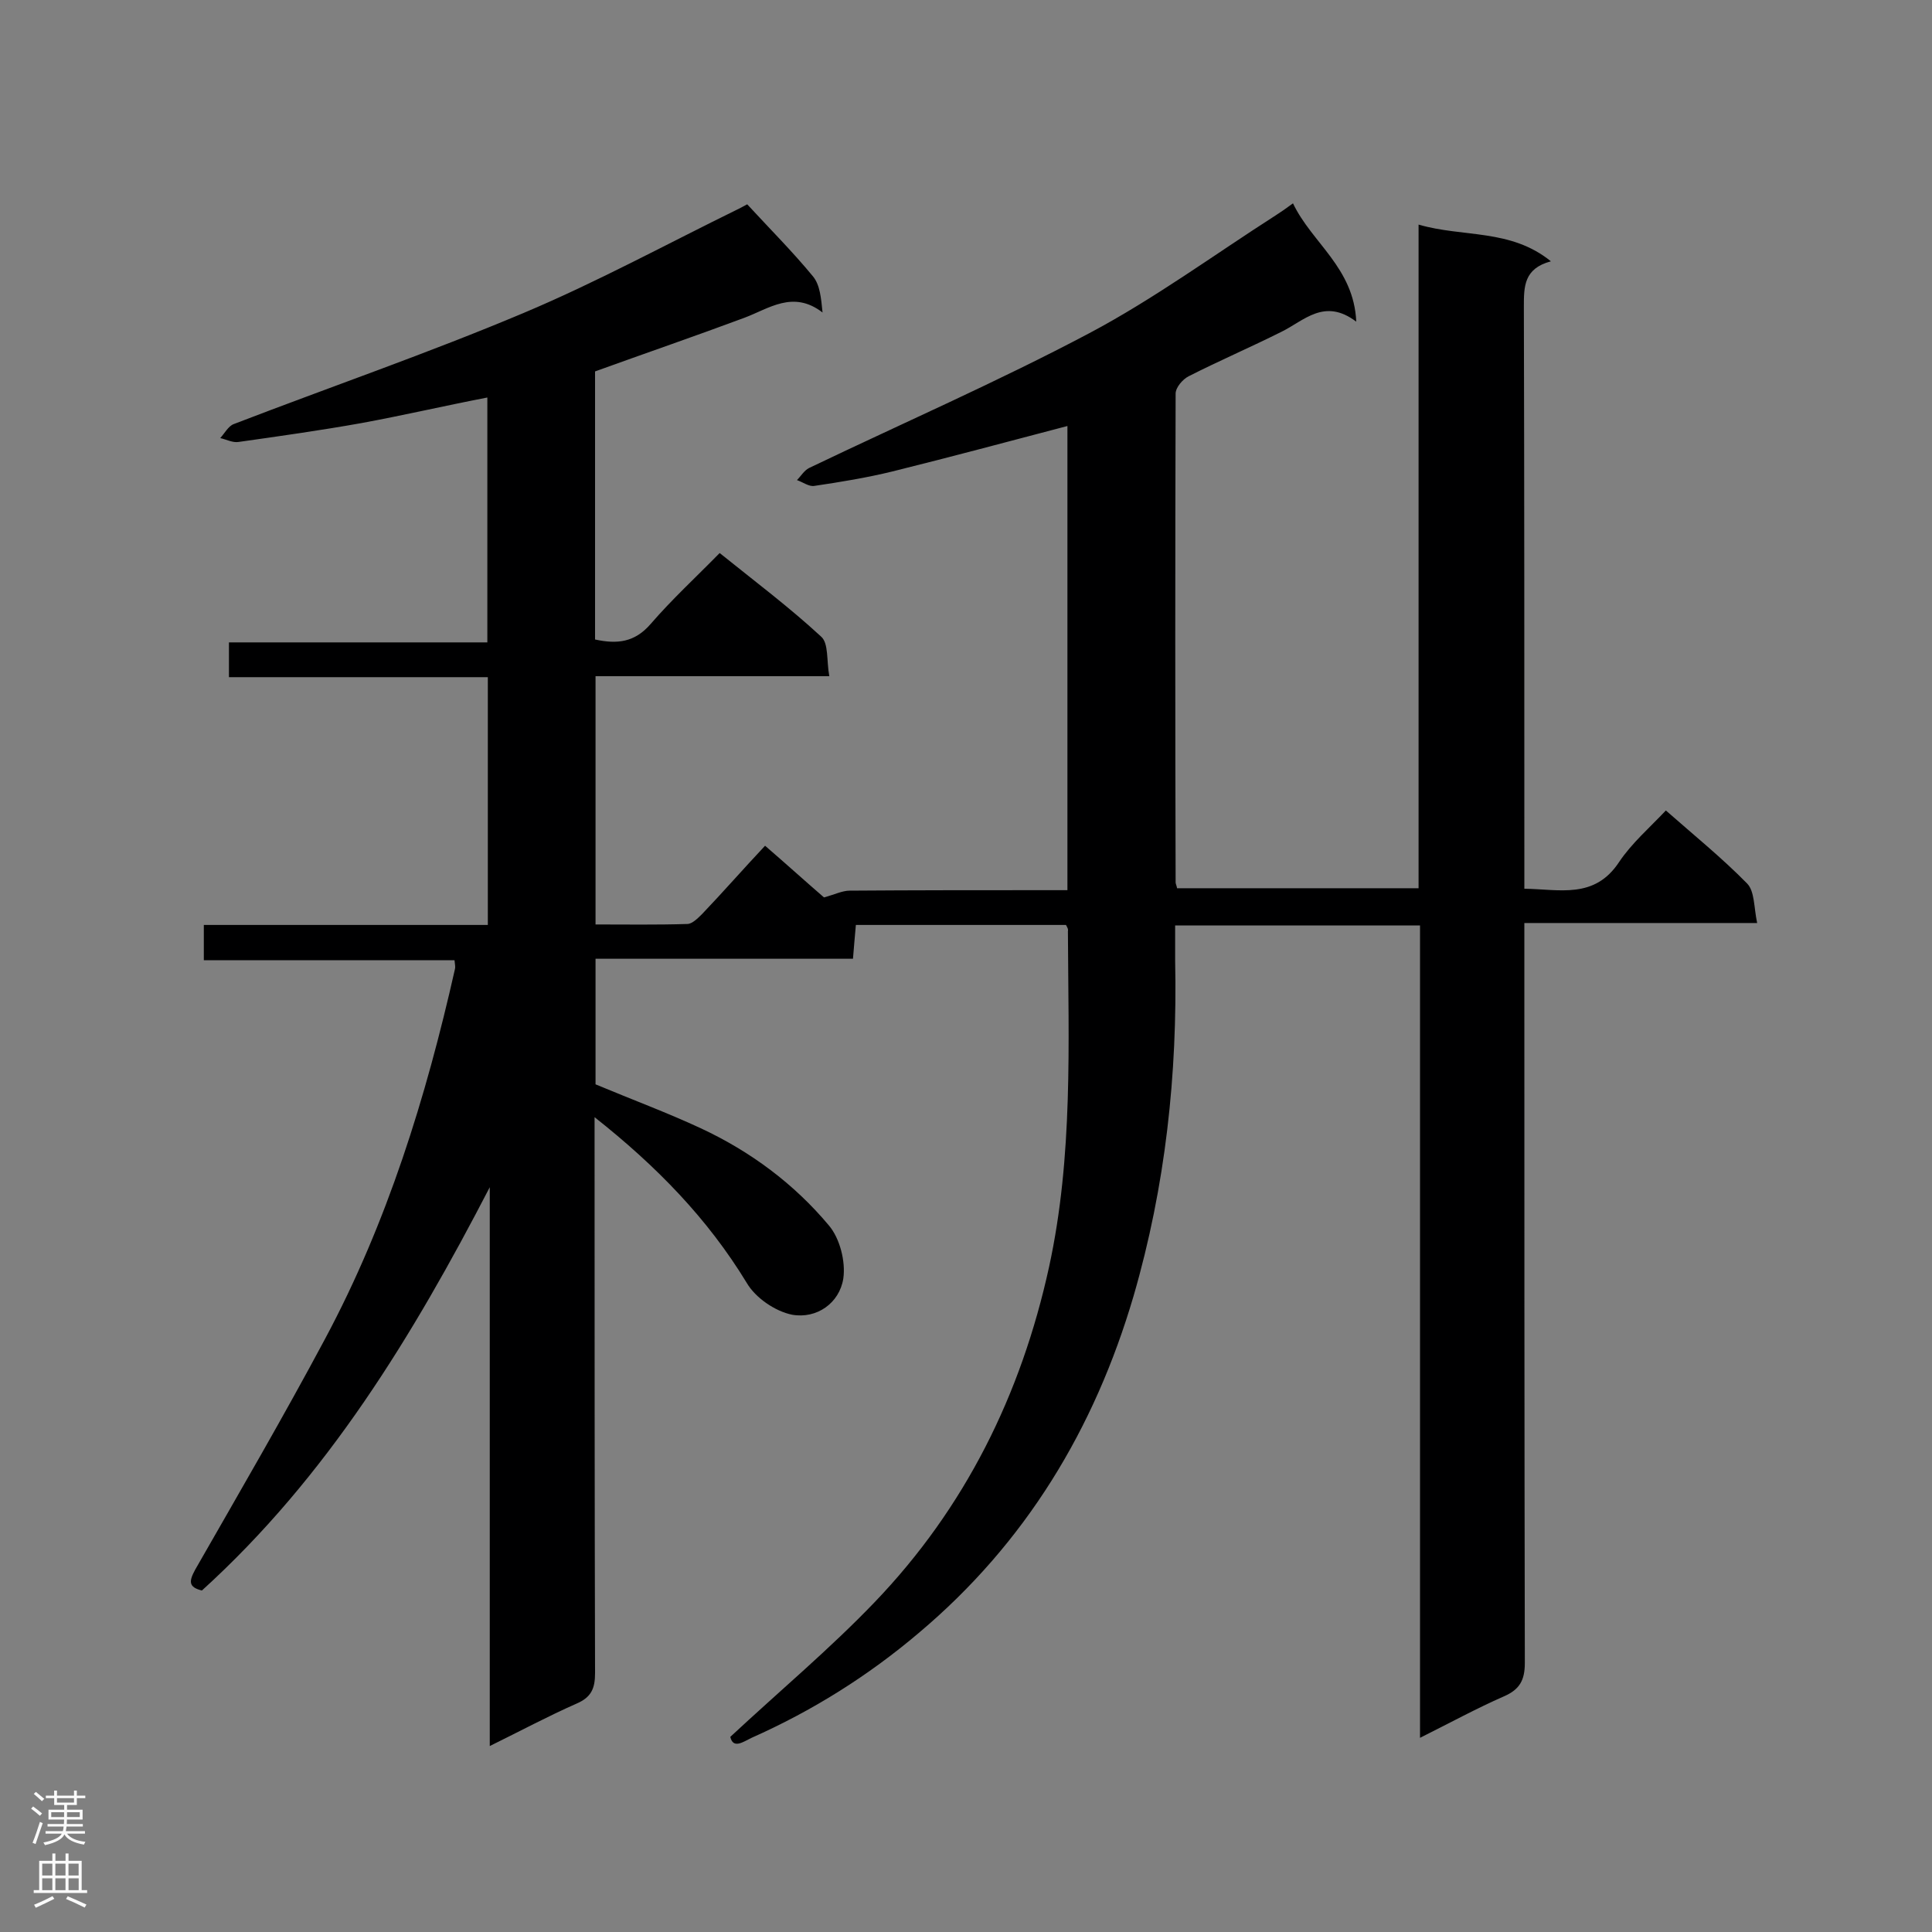 <svg enable-background="new 0 0 400 400" viewBox="0 0 400 400" xmlns="http://www.w3.org/2000/svg"><rect x="0" y="0" width="400" height="400" fill="#808080" stroke="none"/><path d="m220.7 191.5c-14.5 0-28.9 0-43.5 0-.2 2.3-.4 4.4-.6 7-17.8 0-35.4 0-53.3 0v26c7.4 3.1 14.7 5.8 21.8 9.1 10.3 4.8 19.3 11.5 26.5 20.1 2.3 2.7 3.5 7.5 3 11-.8 5.1-5.5 8.4-10.6 7.5-3.5-.7-7.6-3.5-9.4-6.6-8.1-13.3-18.6-24.1-31.5-34.3v5.1c0 36.7 0 73.3.1 110 0 3.2-.8 5-3.8 6.3-5.9 2.6-11.7 5.7-18 8.8 0-39 0-77.4 0-115.7-15.9 30.7-33.6 59.9-59.6 83.5-2.8-.7-2.7-1.9-1.4-4.3 9.1-15.9 18.3-31.7 26.9-47.8 12.9-24.1 20.9-50 26.9-76.6.1-.4 0-.9-.1-1.8-17.2 0-34.4 0-51.9 0 0-2.6 0-4.7 0-7.3h58.8c0-17.3 0-34.1 0-51.3-17.9 0-35.6 0-53.6 0 0-2.4 0-4.5 0-7.2h53.5c0-17.2 0-33.8 0-50.7-8.8 1.7-17.4 3.7-26.1 5.3-8.4 1.5-16.9 2.7-25.4 3.9-1.2.2-2.5-.5-3.8-.8.9-1 1.7-2.5 2.8-2.9 20-7.7 40.3-14.7 60-23 15.2-6.4 29.7-14.3 44.6-21.6.8-.4 1.5-.8 1.7-.9 4.7 5.1 9.4 9.8 13.6 14.9 1.5 1.8 1.7 4.6 2 7.5-6.1-4.7-11.1-.8-16.2 1.1-10.2 3.8-20.4 7.3-30.9 11.1v55.5c4.6 1 8.2.6 11.5-3.2 4.4-5.1 9.3-9.6 14.3-14.7 7.2 5.8 14.4 11.2 21 17.3 1.6 1.4 1.1 5 1.7 8.2-16.5 0-32.3 0-48.4 0v51.4c6.3 0 12.7.1 19-.1 1 0 2.2-1.2 3.1-2.1 4.3-4.5 8.4-9.2 13-14.1 4.4 3.8 8.6 7.6 12.2 10.7 2.2-.6 3.8-1.4 5.3-1.4 13.4-.1 26.8-.1 40.1-.1h5c0-32.4 0-64.3 0-96.1-12.2 3.2-24.1 6.4-36.2 9.4-5.3 1.3-10.8 2.2-16.2 3-1.1.2-2.4-.8-3.6-1.2.8-.8 1.5-2 2.5-2.5 19.4-9.3 39.1-17.9 58-27.9 13.4-7.1 25.8-16.2 38.6-24.4 1.1-.7 2.1-1.4 3.6-2.5 3.9 8.2 12.6 13.3 13.1 24.5-6.6-5-10.8-.2-15.5 2.1-6.4 3.2-12.9 6-19.2 9.2-1.2.6-2.7 2.3-2.7 3.6-.1 33.7-.1 67.5 0 101.2 0 .3.2.6.3 1.2h50c0-45.5 0-91.1 0-137.4 9.3 2.7 19 .8 27.4 7.6-5.6 1.5-5.6 5.2-5.6 9.4.1 38.3.1 76.5.1 114.8v5.7c7.3.1 14.5 2.2 19.6-5.5 2.6-3.9 6.3-7.1 9.7-10.7 5.9 5.2 11.6 9.8 16.8 15.1 1.6 1.6 1.4 4.9 2.1 8.2-16.5 0-32.1 0-48.2 0v6.1c0 49 0 98 .1 147.1 0 3.6-1.1 5.5-4.3 6.9-5.7 2.5-11.2 5.5-17.4 8.6 0-56.4 0-112.2 0-168.2-17 0-33.5 0-50.7 0v7.3c.5 23.5-2 46.7-8.6 69.4-8.1 27.6-22.4 51.2-44.5 69.8-10.5 8.9-22 16.1-34.6 21.7-1.7.8-3.8 2.4-4.4-.2 10.2-9.5 20.6-18.2 29.9-27.9 18.7-19.5 30.3-42.9 36.1-69.4 5-23 4-46.2 3.9-69.5.1-.5-.1-.7-.4-1.3z" fill="#000001"/><g fill="#fafafa"><path d="m6.44 374.46.42-.45c.65.47 1.27.95 1.85 1.44l-.45.49c-.65-.56-1.25-1.06-1.82-1.48m.93 7.33-.63-.26c.55-1.36 1.05-2.8 1.52-4.33.19.1.38.19.59.27-.46 1.29-.95 2.73-1.48 4.32m-.38-10.38.44-.42c.43.34 1.01.82 1.74 1.44l-.49.49c-.53-.51-1.09-1.01-1.69-1.51m2.5.35h1.72v-1.04h.59v1.04h3.52v-1.04h.59v1.04h1.75v.53h-1.75v1.42h-2.03v.97h3.22v2.03h-3.24c0 .35-.01.66-.03.93h3.32v.53h-3.37c-.03.27-.08.58-.15.94h3.96v.53h-3.71c.67.92 1.93 1.48 3.79 1.68-.13.24-.23.44-.29.59-2.13-.38-3.48-1.08-4.04-2.12-.43.97-1.77 1.72-4.03 2.23-.09-.19-.2-.37-.33-.55 2.1-.42 3.37-1.03 3.81-1.83h-3.36v-.53h3.58c.08-.29.13-.61.16-.94h-3.33v-.53h3.39c.02-.27.04-.58.04-.93h-3.23v-2.03h3.25v-.97h-2.07v-1.42h-1.73zm1.12 3.44v1h2.65c.01-.3.02-.44.01-.4v-.25-.35zm1.19-2h3.52v-.91h-3.52zm4.71 2h-2.63v.59c0 .15-.01.28-.01.4h2.64z"/><path d="m13.56 383.74h.63v1.52h2.72v6.07h1.13v.6h-11.06v-.6h1.13v-6.07h2.73v-1.52h.63v1.52h2.1v-1.52zm-2.69 8.83.38.56c-1.24.63-2.53 1.25-3.85 1.85-.1-.21-.21-.42-.34-.63 1.36-.55 2.63-1.15 3.81-1.78m-2.13-4.27h2.1v-2.45h-2.1zm0 3.04h2.1v-2.46h-2.1zm2.72-3.04h2.1v-2.45h-2.1zm0 3.04h2.1v-2.46h-2.1zm6.07 3.6c-1.41-.71-2.7-1.3-3.86-1.78l.35-.56c1.45.62 2.75 1.19 3.88 1.72zm-1.25-9.09h-2.1v2.45h2.1zm-2.09 5.49h2.1v-2.46h-2.1z"/></g></svg>